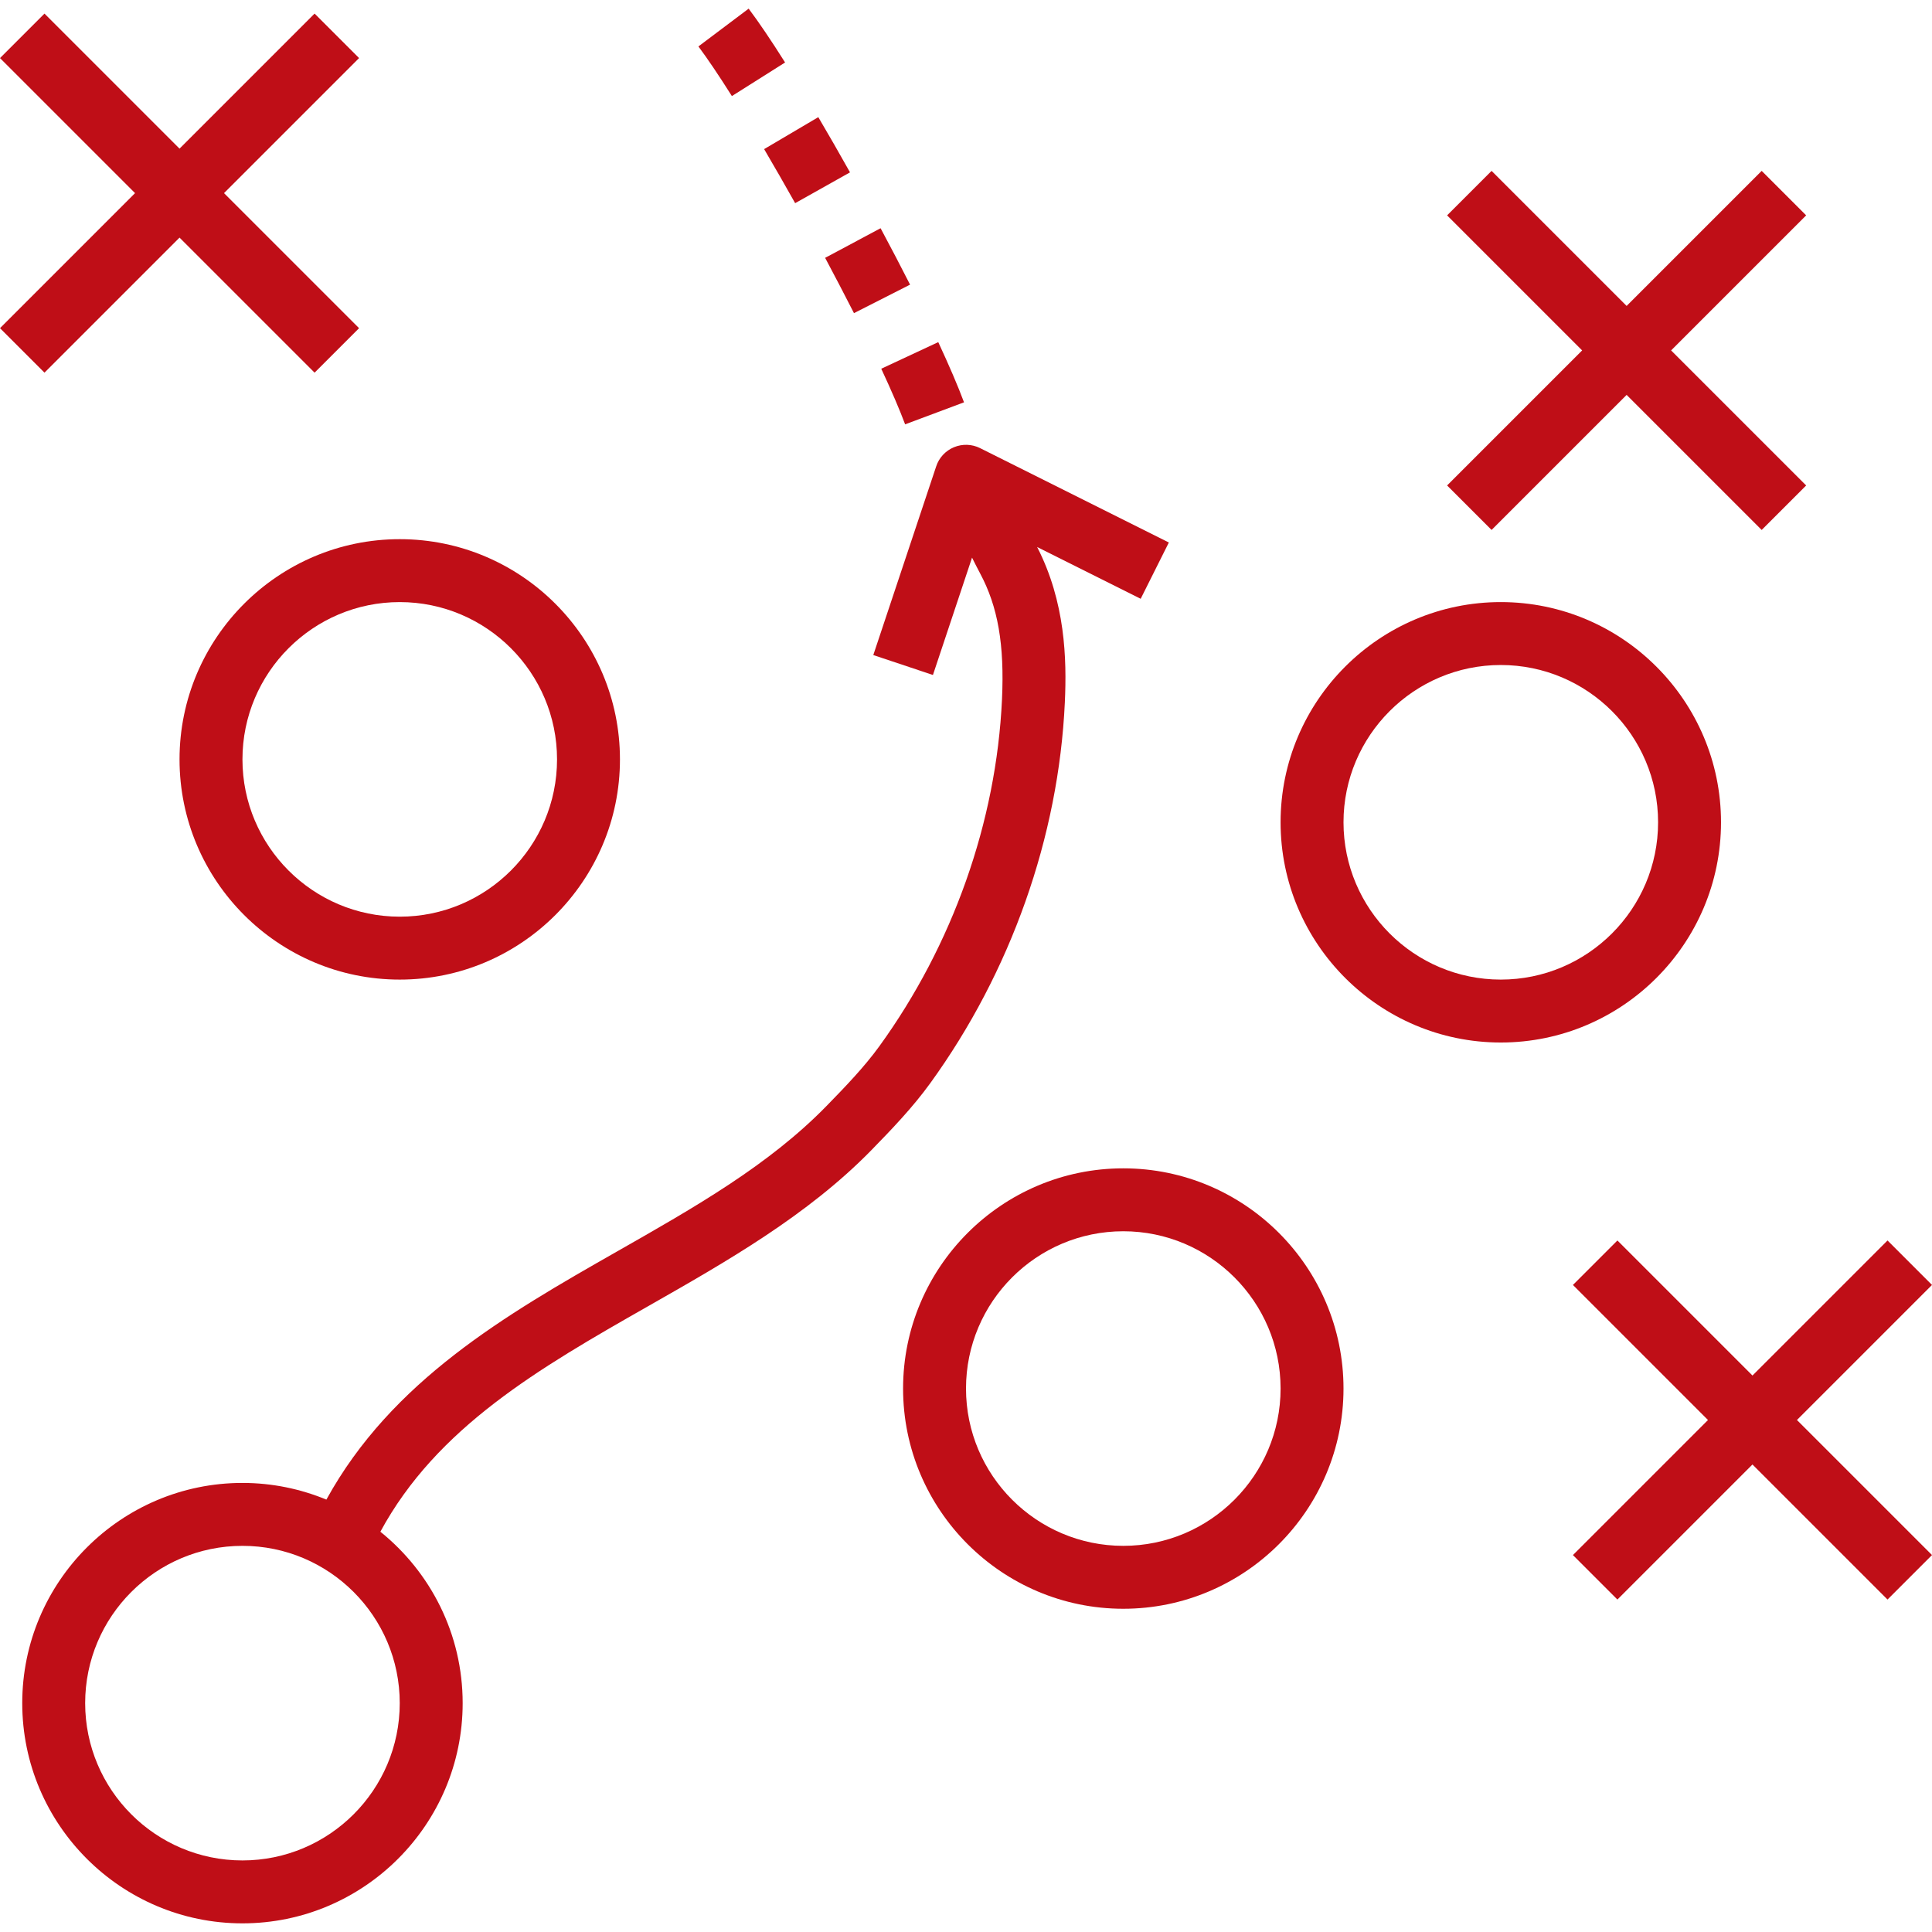 <?xml version="1.0"?>
<svg xmlns="http://www.w3.org/2000/svg" xmlns:xlink="http://www.w3.org/1999/xlink" xmlns:svgjs="http://svgjs.com/svgjs" version="1.1" width="512" height="512" x="0" y="0" viewBox="0 0 491.312 491.312" style="enable-background:new 0 0 512 512" xml:space="preserve" class=""><g>
<g xmlns="http://www.w3.org/2000/svg">
	<g>
		<path d="M285.656,297.112c-30.872,0-56,25.128-56,56s25.128,56,56,56s56-25.128,56-56S316.528,297.112,285.656,297.112z     M285.656,393.112c-22.056,0-40-17.944-40-40c0-22.056,17.944-40,40-40c22.056,0,40,17.944,40,40    C325.656,375.168,307.712,393.112,285.656,393.112z" fill="#bf0e17" data-original="#000000" style="" class=""/>
	</g>
</g>
<g xmlns="http://www.w3.org/2000/svg">
	<g>
		<path d="M381.656,153.112c-30.872,0-56,25.128-56,56s25.128,56,56,56s56-25.128,56-56S412.528,153.112,381.656,153.112z     M381.656,249.112c-22.056,0-40-17.944-40-40c0-22.056,17.944-40,40-40c22.056,0,40,17.944,40,40    C421.656,231.168,403.712,249.112,381.656,249.112z" fill="#bf0e17" data-original="#000000" style="" class=""/>
	</g>
</g>
<g xmlns="http://www.w3.org/2000/svg">
	<g>
		<path d="M101.656,137.112c-30.872,0-56,25.128-56,56s25.128,56,56,56s56-25.128,56-56S132.528,137.112,101.656,137.112z     M101.656,233.112c-22.056,0-40-17.944-40-40c0-22.056,17.944-40,40-40c22.056,0,40,17.944,40,40    C141.656,215.168,123.712,233.112,101.656,233.112z" fill="#bf0e17" data-original="#000000" style="" class=""/>
	</g>
</g>
<g xmlns="http://www.w3.org/2000/svg">
	<g>
		<polygon points="491.312,326.768 480,315.456 445.656,349.8 411.312,315.456 400,326.768 434.344,361.112 400,395.456     411.312,406.768 445.656,372.424 480,406.768 491.312,395.456 456.968,361.112   " fill="#bf0e17" data-original="#000000" style="" class=""/>
	</g>
</g>
<g xmlns="http://www.w3.org/2000/svg">
	<g>
		<polygon points="91.312,14.768 80,3.456 45.656,37.8 11.312,3.456 0,14.768 34.344,49.112 0,83.456 11.312,94.768 45.656,60.424     80,94.768 91.312,83.456 56.968,49.112   " fill="#bf0e17" data-original="#000000" style="" class=""/>
	</g>
</g>
<g xmlns="http://www.w3.org/2000/svg">
	<g>
		<polygon points="459.312,54.768 448,43.456 413.656,77.8 379.312,43.456 368,54.768 402.344,89.112 368,123.456 379.312,134.768     413.656,100.424 448,134.768 459.312,123.456 424.968,89.112   " fill="#bf0e17" data-original="#000000" style="" class=""/>
	</g>
</g>
<g xmlns="http://www.w3.org/2000/svg">
	<g>
		<path d="M297.24,137.96l-48-24c-2.08-1.04-4.496-1.12-6.64-0.232s-3.8,2.664-4.52,4.856l-16,48l15.168,5.064l9.944-29.84    c0.76,1.52,1.456,2.896,2.032,3.968c4.56,8.52,6.232,18.128,5.584,32.104c-1.44,31.104-12.528,62.44-31.232,88.24    c-3.728,5.136-8.48,10.112-13.432,15.176c-14.672,15.016-33.424,25.688-53.28,36.984C128.608,334.36,99.608,351.136,83,381.352    c-6.592-2.72-13.792-4.24-21.344-4.24c-30.872,0-56,25.128-56,56s25.128,56,56,56s56-25.128,56-56    c0-17.608-8.184-33.32-20.928-43.592c14.368-26.552,40.408-41.6,68.048-57.328c19.944-11.352,40.568-23.088,56.816-39.704    c5.384-5.512,10.576-10.96,14.936-16.976c20.512-28.296,32.688-62.712,34.264-96.896c0.512-11.096,0.12-25.552-7.048-39.512    l26.336,13.168L297.24,137.96z M101.656,433.112c0,22.056-17.944,40-40,40c-22.056,0-40-17.944-40-40c0-22.056,17.944-40,40-40    C83.712,393.112,101.656,411.056,101.656,433.112z" fill="#bf0e17" data-original="#000000" style="" class=""/>
	</g>
</g>
<g xmlns="http://www.w3.org/2000/svg">
	<g>
		<path d="M190.384,2.2l-12.776,9.608c2.256,3.016,5.2,7.376,8.512,12.624l13.528-8.544C196.064,10.208,192.944,5.6,190.384,2.2z" fill="#bf0e17" data-original="#000000" style="" class=""/>
	</g>
</g>
<g xmlns="http://www.w3.org/2000/svg">
	<g>
		<path d="M238.6,87l-14.496,6.768c2.632,5.648,4.672,10.408,6.072,14.144l14.976-5.6C243.616,98.184,241.408,93.04,238.6,87z" fill="#bf0e17" data-original="#000000" style="" class=""/>
	</g>
</g>
<g xmlns="http://www.w3.org/2000/svg">
	<g>
		<path d="M208.096,29.792L194.32,37.92c2.576,4.384,5.232,9.008,7.888,13.744l13.952-7.832    C213.456,39,210.736,34.272,208.096,29.792z" fill="#bf0e17" data-original="#000000" style="" class=""/>
	</g>
</g>
<g xmlns="http://www.w3.org/2000/svg">
	<g>
		<path d="M223.936,58.04l-14.104,7.528c2.536,4.768,5.016,9.504,7.336,14.064l14.264-7.248    C229.064,67.728,226.544,62.896,223.936,58.04z" fill="#bf0e17" data-original="#000000" style="" class=""/>
	</g>
</g>
<g xmlns="http://www.w3.org/2000/svg">
</g>
<g xmlns="http://www.w3.org/2000/svg">
</g>
<g xmlns="http://www.w3.org/2000/svg">
</g>
<g xmlns="http://www.w3.org/2000/svg">
</g>
<g xmlns="http://www.w3.org/2000/svg">
</g>
<g xmlns="http://www.w3.org/2000/svg">
</g>
<g xmlns="http://www.w3.org/2000/svg">
</g>
<g xmlns="http://www.w3.org/2000/svg">
</g>
<g xmlns="http://www.w3.org/2000/svg">
</g>
<g xmlns="http://www.w3.org/2000/svg">
</g>
<g xmlns="http://www.w3.org/2000/svg">
</g>
<g xmlns="http://www.w3.org/2000/svg">
</g>
<g xmlns="http://www.w3.org/2000/svg">
</g>
<g xmlns="http://www.w3.org/2000/svg">
</g>
<g xmlns="http://www.w3.org/2000/svg">
</g>
</g></svg>
